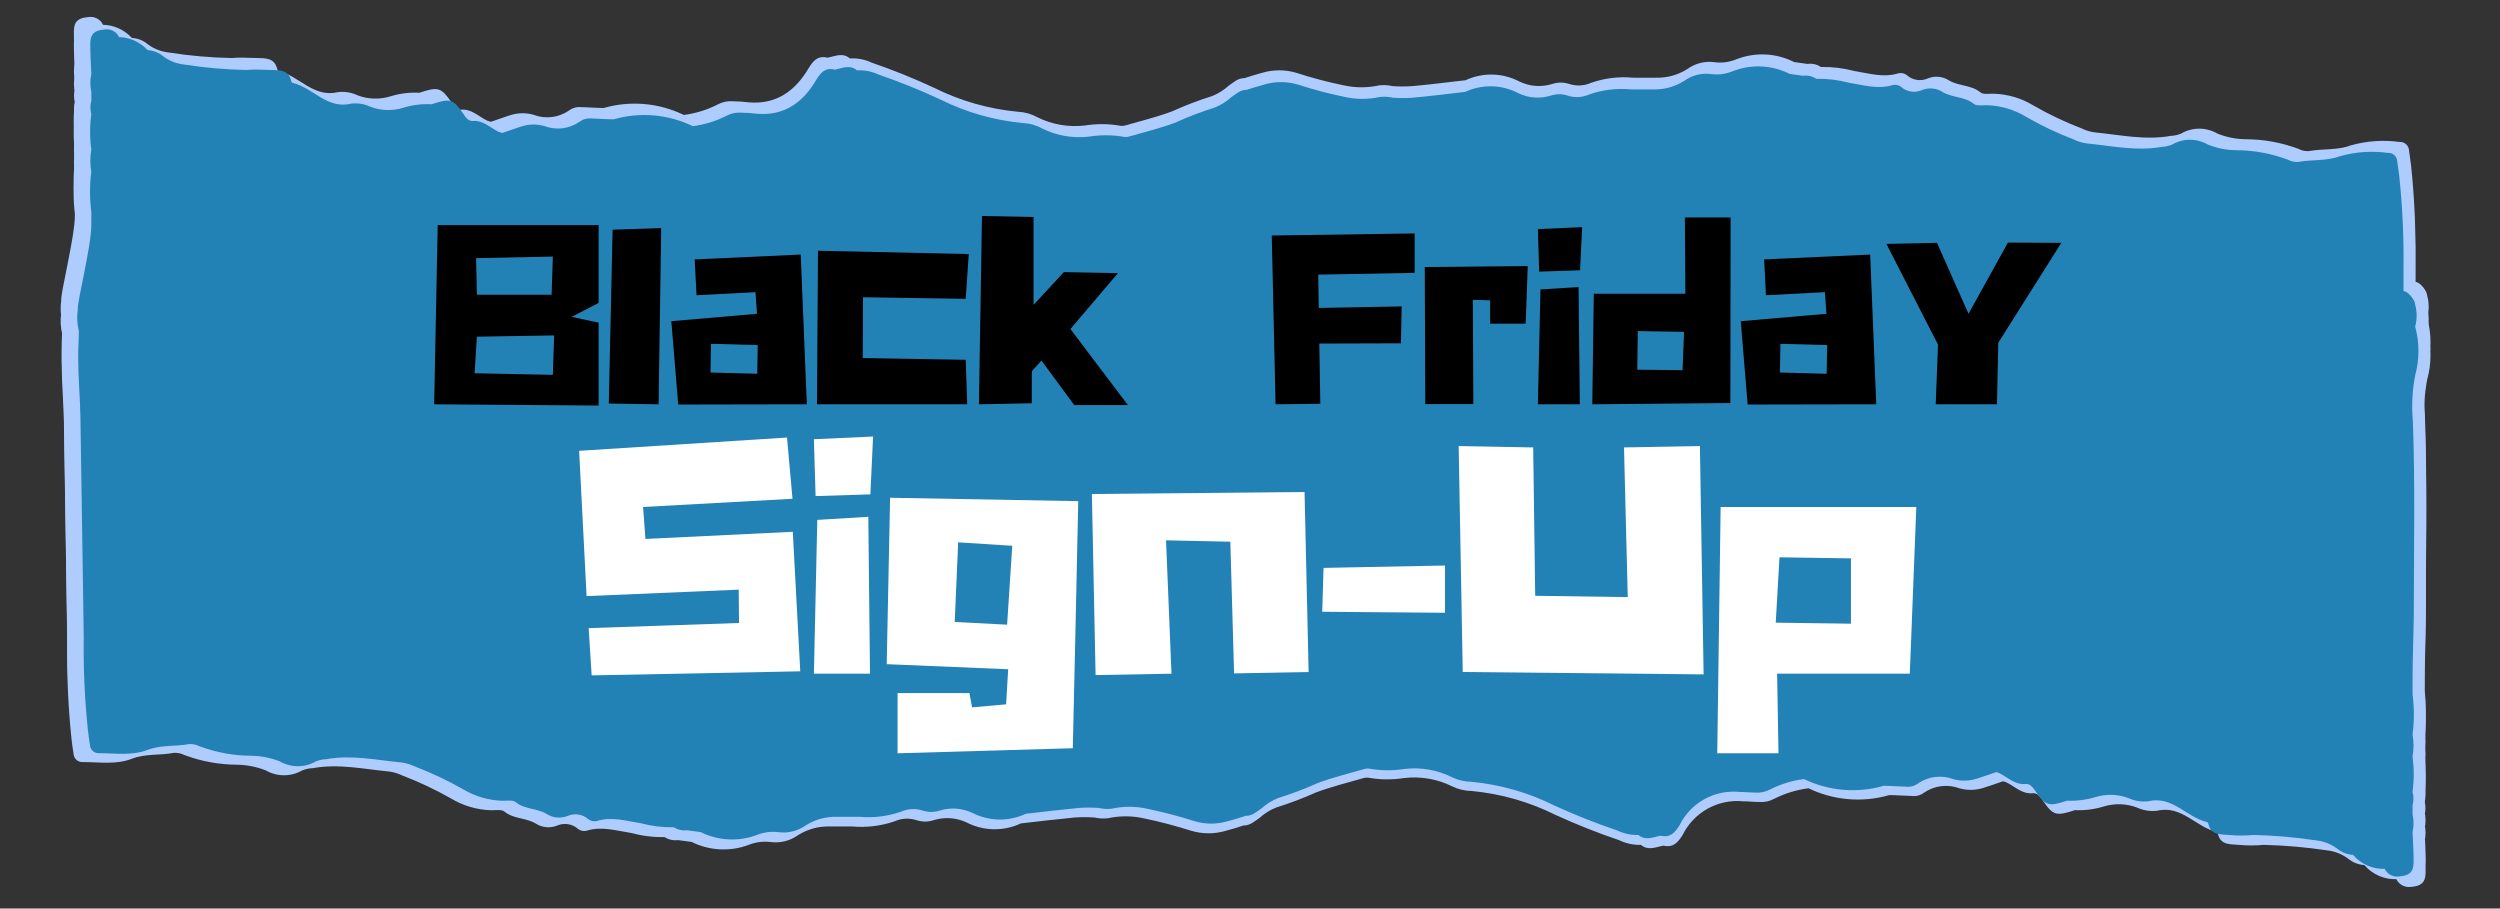 <svg xmlns="http://www.w3.org/2000/svg" xmlns:xlink="http://www.w3.org/1999/xlink" width="831" zoomAndPan="magnify" viewBox="0 0 623.25 226.5" height="302" preserveAspectRatio="xMidYMid meet" version="1.0"><rect x="0" y="0" width="623.25" height="226.5" fill="#333333" stroke="none"/><defs><g/><clipPath id="e81e2e4d64"><path d="M 7.062 6 L 590.82 6 L 590.82 218 L 7.062 218 Z M 7.062 6 " clip-rule="nonzero"/></clipPath><clipPath id="f7ddad260d"><rect x="0" width="410" y="0" height="77"/></clipPath><clipPath id="b2b26e3c89"><rect x="0" width="339" y="0" height="107"/></clipPath><clipPath id="ce46738d64"><rect x="0" width="597" y="0" height="222"/></clipPath></defs><g transform="matrix(1, 0, 0, 1, 12, 1)"><g clip-path="url(#ce46738d64)"><path fill="#aecdfe" d="M 593.09 81.328 C 593.598 79.484 593.598 77.637 593.09 75.793 C 593.09 74.668 591.281 72.383 590.152 72.383 C 590.152 70.469 590.152 68.555 590.152 66.641 C 590.254 58.848 589.895 51.078 589.078 43.328 C 588.895 42.043 588.738 40.703 588.555 39.473 C 588.523 39.191 588.445 38.926 588.312 38.676 C 588.18 38.426 588.008 38.211 587.793 38.027 C 587.578 37.844 587.336 37.707 587.07 37.617 C 586.801 37.527 586.527 37.488 586.246 37.504 C 582.133 36.949 578.078 37.227 574.078 38.344 C 570.695 39.629 567.051 39.129 563.586 39.785 C 562.66 39.836 561.785 39.641 560.965 39.207 C 556.734 37.633 552.363 36.836 547.852 36.824 C 545.41 36.797 543.059 36.328 540.797 35.406 C 540.109 35.008 539.383 34.703 538.617 34.496 C 537.848 34.289 537.066 34.188 536.273 34.188 C 535.48 34.188 534.699 34.289 533.93 34.496 C 533.164 34.703 532.438 35.008 531.75 35.406 C 530.91 35.758 530.035 35.949 529.125 35.984 C 522.781 37.137 516.512 35.723 510.246 35.117 C 509.113 34.977 508.039 34.652 507.02 34.148 C 502.836 32.551 498.809 30.637 494.93 28.402 C 491.863 26.555 488.539 25.578 484.961 25.465 C 483.859 25.465 482.34 25.703 481.711 25.125 C 479.402 23.238 476.336 23.629 473.844 22.137 C 473.059 21.637 472.203 21.344 471.277 21.262 C 470.352 21.176 469.457 21.312 468.598 21.664 C 468.168 21.855 467.719 21.98 467.25 22.043 C 466.781 22.102 466.316 22.094 465.852 22.02 C 465.387 21.945 464.941 21.809 464.516 21.605 C 464.09 21.398 463.703 21.141 463.352 20.824 C 462.727 20.371 462.035 20.223 461.281 20.379 C 457.504 21.559 453.887 20.379 450.238 19.801 C 447.523 19.086 444.762 18.754 441.953 18.805 C 440.918 18.129 439.793 17.879 438.57 18.043 L 435.266 17.574 C 434.164 17.016 433.016 16.578 431.82 16.262 C 430.629 15.945 429.414 15.754 428.18 15.695 C 426.945 15.633 425.719 15.703 424.5 15.898 C 423.281 16.098 422.098 16.418 420.945 16.863 C 419.195 17.598 417.375 17.852 415.492 17.625 C 414.281 17.449 413.086 17.512 411.902 17.805 C 410.715 18.102 409.633 18.609 408.645 19.328 C 406.238 20.84 403.617 21.559 400.777 21.48 C 398.891 21.48 397.027 21.48 395.191 21.48 C 391.605 21.148 388.109 21.57 384.703 22.738 C 383.844 23.129 382.945 23.352 382.004 23.406 C 381.062 23.461 380.145 23.344 379.246 23.055 C 377.812 22.582 376.379 22.582 374.945 23.055 C 373.602 23.469 372.227 23.625 370.824 23.52 C 369.422 23.418 368.082 23.059 366.816 22.449 C 365.785 21.902 364.703 21.484 363.574 21.188 C 362.445 20.891 361.297 20.73 360.129 20.699 C 358.961 20.668 357.805 20.773 356.664 21.012 C 355.52 21.25 354.418 21.617 353.363 22.109 C 348.957 22.609 344.551 23.184 340.117 23.578 C 338.449 23.695 336.777 23.695 335.109 23.578 C 334.02 23.324 332.918 23.262 331.805 23.395 C 328.883 24.031 325.965 24.031 323.043 23.395 C 319.07 22.586 315.152 21.555 311.297 20.301 C 309.863 19.859 308.398 19.641 306.902 19.641 C 305.406 19.641 303.941 19.859 302.512 20.301 C 301.094 20.668 299.676 21.141 298.262 21.586 C 296.582 21.586 295.637 22.582 294.355 23.445 C 293.109 24.57 291.711 25.445 290.156 26.07 C 286.785 27.125 283.488 28.387 280.27 29.848 C 276.469 31.289 272.402 32.258 268.52 33.387 C 267.969 33.531 267.418 33.531 266.867 33.387 C 264.09 32.953 261.309 32.953 258.527 33.387 C 256.488 33.637 254.453 33.586 252.426 33.238 C 250.398 32.891 248.465 32.258 246.621 31.34 C 245.137 30.523 243.543 30.066 241.848 29.977 C 234.484 29.289 227.492 27.293 220.867 23.996 C 215.797 21.637 210.609 19.547 205.316 17.73 C 203.598 16.922 201.785 16.574 199.887 16.68 C 198.078 15.133 196.191 16.129 194.328 16.496 C 191.891 15.895 190.762 17.207 189.582 19.121 C 186.305 24.73 181.531 28.246 174.605 27.617 C 173.316 27.465 172.023 27.375 170.727 27.355 C 169.391 27.254 168.133 27.516 166.949 28.141 C 164.277 29.508 161.453 30.379 158.477 30.766 C 156.938 30.016 155.34 29.414 153.688 28.957 C 152.035 28.5 150.355 28.199 148.645 28.051 C 146.938 27.902 145.23 27.91 143.523 28.078 C 141.82 28.242 140.141 28.559 138.492 29.035 C 136.684 29.035 134.848 28.852 133.012 28.824 C 131.871 28.699 130.828 28.969 129.891 29.637 C 129.25 30.086 128.562 30.449 127.832 30.727 C 127.102 31.008 126.344 31.195 125.566 31.289 C 124.789 31.383 124.012 31.379 123.234 31.281 C 122.457 31.184 121.707 30.996 120.977 30.711 C 118.992 30.172 117.023 30.227 115.074 30.867 C 113.5 31.367 111.953 31.945 110.406 32.469 C 110.039 32.383 109.68 32.27 109.332 32.129 C 107.258 31.078 105.477 29.191 102.852 29.453 C 101.727 29.453 101.043 28.402 100.414 27.434 C 97.949 23.867 97.16 23.711 92.547 25.23 C 90.098 25.102 87.703 25.402 85.359 26.121 C 84.02 26.535 82.652 26.723 81.25 26.684 C 79.848 26.645 78.492 26.379 77.18 25.887 C 75.621 25.148 73.984 24.879 72.273 25.074 C 66.109 26.566 62.57 20.98 57.457 19.828 C 57.324 19.828 57.195 19.566 57.141 19.41 C 56.461 16.418 54.074 16.629 51.895 16.574 C 49.719 16.523 47.777 16.391 45.758 16.574 C 40.535 16.477 35.344 16.023 30.18 15.211 C 28.258 15.012 26.508 14.348 24.938 13.219 C 23.766 12.215 22.41 11.664 20.871 11.566 C 19.945 10.555 18.859 9.762 17.613 9.195 C 16.367 8.625 15.055 8.324 13.684 8.289 C 13.523 7.945 13.312 7.641 13.047 7.367 C 12.785 7.094 12.484 6.871 12.148 6.699 C 11.812 6.527 11.457 6.41 11.082 6.355 C 10.707 6.301 10.332 6.305 9.961 6.375 C 7.547 6.559 6.445 7.449 6.422 9.785 C 6.395 12.117 6.578 15.027 6.684 17.652 C 6.348 19.137 6.348 20.625 6.684 22.109 L 6.684 24.34 C 6.375 25.465 6.375 26.594 6.684 27.723 C 6.273 30.711 6.273 33.703 6.684 36.691 C 6.352 38.543 6.352 40.398 6.684 42.25 C 6.246 45.617 6.246 48.98 6.684 52.348 C 6.684 53.477 6.684 54.578 6.684 55.703 C 6.684 61.082 3.062 75.191 3.273 76.973 C 3 78.809 3.086 80.629 3.535 82.43 C 3.535 84.84 3.324 87.254 3.379 89.668 C 3.379 94.465 3.852 99.293 3.93 104.117 C 4.242 122.711 4.48 141.281 4.77 159.82 C 4.66 167.613 5.008 175.387 5.816 183.137 C 5.977 184.422 6.133 185.758 6.344 186.992 C 6.367 187.273 6.441 187.543 6.57 187.797 C 6.699 188.055 6.871 188.273 7.09 188.461 C 7.305 188.645 7.547 188.785 7.816 188.875 C 8.09 188.965 8.367 189.004 8.648 188.984 C 12.766 188.984 16.91 189.691 20.922 188.145 C 24.309 186.832 27.977 187.359 31.414 186.676 C 32.336 186.645 33.211 186.84 34.035 187.254 C 38.266 188.828 42.637 189.625 47.148 189.641 C 49.602 189.691 51.973 190.164 54.258 191.055 C 54.949 191.457 55.68 191.758 56.453 191.965 C 57.223 192.172 58.008 192.273 58.809 192.273 C 59.605 192.273 60.391 192.172 61.16 191.965 C 61.934 191.758 62.664 191.457 63.355 191.055 C 64.199 190.715 65.07 190.531 65.98 190.504 C 72.406 189.324 78.699 190.742 85.047 191.344 C 86.172 191.504 87.246 191.828 88.27 192.316 C 92.473 193.922 96.527 195.836 100.441 198.059 C 103.535 199.906 106.883 200.887 110.484 200.996 C 111.586 200.996 113.105 200.758 113.762 201.336 C 116.07 203.227 119.191 202.832 121.629 204.352 C 122.418 204.844 123.273 205.129 124.195 205.211 C 125.121 205.297 126.012 205.168 126.875 204.824 C 127.309 204.637 127.758 204.512 128.223 204.449 C 128.691 204.391 129.156 204.398 129.621 204.473 C 130.086 204.547 130.531 204.688 130.957 204.887 C 131.383 205.09 131.77 205.348 132.121 205.664 C 132.754 206.125 133.453 206.273 134.219 206.109 C 138.023 204.902 141.668 206.109 145.34 206.66 C 148.07 207.395 150.852 207.738 153.68 207.684 C 154.727 208.34 155.863 208.59 157.086 208.445 L 160.418 208.891 C 161.512 209.434 162.645 209.859 163.824 210.172 C 165.004 210.48 166.203 210.672 167.422 210.734 C 168.637 210.801 169.852 210.742 171.055 210.559 C 172.262 210.375 173.438 210.074 174.582 209.648 C 176.344 208.938 178.172 208.695 180.062 208.914 C 181.285 209.082 182.492 209.012 183.688 208.715 C 184.887 208.414 185.984 207.906 186.984 207.184 C 189.395 205.695 192.02 204.977 194.852 205.035 C 196.742 205.035 198.602 205.035 200.465 205.035 C 204.051 205.355 207.547 204.934 210.957 203.777 C 211.824 203.383 212.73 203.16 213.68 203.105 C 214.629 203.055 215.559 203.172 216.465 203.461 C 217.906 203.93 219.348 203.93 220.789 203.461 C 222.141 203.043 223.523 202.883 224.938 202.98 C 226.348 203.082 227.691 203.434 228.973 204.039 C 230.016 204.574 231.105 204.984 232.246 205.27 C 233.383 205.555 234.539 205.707 235.711 205.73 C 236.883 205.75 238.043 205.637 239.191 205.391 C 240.34 205.145 241.445 204.773 242.504 204.273 C 246.965 203.777 251.395 203.227 255.828 202.805 C 257.516 202.688 259.203 202.688 260.891 202.805 C 261.988 203.059 263.098 203.121 264.219 202.988 C 267.156 202.352 270.094 202.352 273.031 202.988 C 277.039 203.812 280.988 204.848 284.887 206.082 C 286.328 206.523 287.801 206.742 289.305 206.742 C 290.812 206.742 292.285 206.523 293.723 206.082 C 295.168 205.715 296.582 205.246 298 204.797 C 299.676 204.797 300.621 203.828 301.961 202.938 C 303.199 201.812 304.598 200.938 306.156 200.312 C 309.551 199.25 312.875 197.992 316.121 196.539 C 319.977 195.094 323.988 194.125 327.949 192.969 C 328.508 192.824 329.066 192.824 329.629 192.969 C 332.426 193.406 335.223 193.406 338.02 192.969 C 340.078 192.723 342.133 192.773 344.176 193.129 C 346.223 193.48 348.172 194.117 350.031 195.043 C 351.57 195.785 353.199 196.172 354.91 196.195 C 362.273 196.902 369.266 198.902 375.891 202.203 C 381.027 204.551 386.273 206.633 391.625 208.445 C 393.348 209.277 395.168 209.672 397.078 209.625 C 398.891 211.145 400.777 210.176 402.668 209.809 C 405.133 210.383 406.258 209.074 407.465 207.184 C 407.805 206.492 408.191 205.832 408.633 205.199 C 409.07 204.57 409.555 203.973 410.086 203.414 C 410.613 202.855 411.184 202.344 411.789 201.871 C 412.398 201.398 413.039 200.977 413.711 200.602 C 414.383 200.227 415.082 199.906 415.801 199.641 C 416.523 199.371 417.262 199.16 418.016 199.004 C 418.766 198.848 419.527 198.75 420.297 198.711 C 421.066 198.672 421.832 198.691 422.598 198.766 C 423.91 198.766 425.219 198.926 426.531 198.926 C 427.867 199.039 429.129 198.773 430.309 198.137 C 433.008 196.773 435.859 195.902 438.859 195.516 C 440.414 196.266 442.023 196.867 443.691 197.324 C 445.355 197.777 447.051 198.078 448.77 198.227 C 450.492 198.371 452.211 198.359 453.93 198.191 C 455.648 198.02 457.34 197.695 459 197.219 C 460.836 197.219 462.672 197.402 464.531 197.43 C 465.684 197.582 466.723 197.312 467.652 196.617 C 468.301 196.172 468.996 195.812 469.73 195.535 C 470.469 195.258 471.227 195.074 472.008 194.984 C 472.789 194.895 473.57 194.898 474.352 194.996 C 475.133 195.094 475.891 195.285 476.621 195.566 C 478.625 196.082 480.609 196.023 482.574 195.383 C 484.148 194.887 485.723 194.336 487.297 193.785 C 487.664 193.785 488.031 193.969 488.371 194.125 C 490.469 195.199 492.176 197.062 494.93 196.746 C 496.055 196.746 496.738 197.77 497.395 198.742 C 499.859 202.309 500.645 202.492 505.262 200.969 C 507.719 201.074 510.121 200.77 512.473 200.051 C 513.828 199.641 515.211 199.457 516.625 199.504 C 518.039 199.547 519.41 199.82 520.734 200.312 C 522.312 201.039 523.965 201.312 525.691 201.125 C 531.879 199.633 535.445 205.219 540.586 206.371 C 540.77 206.453 540.871 206.594 540.902 206.793 C 541.582 209.781 543.996 209.414 546.148 209.625 C 548.297 209.832 550.289 209.809 552.336 209.625 C 557.609 209.75 562.855 210.203 568.07 210.988 C 570 211.195 571.746 211.871 573.316 213.008 C 574.512 214 575.887 214.551 577.434 214.66 C 578.426 215.82 579.621 216.711 581.02 217.324 C 582.418 217.941 583.879 218.227 585.406 218.172 C 585.57 218.512 585.785 218.816 586.051 219.09 C 586.316 219.359 586.613 219.578 586.949 219.75 C 587.285 219.926 587.641 220.039 588.012 220.098 C 588.387 220.156 588.758 220.152 589.133 220.09 C 591.543 219.906 592.645 219.039 592.699 216.703 C 592.75 214.371 592.539 211.461 592.438 208.836 C 592.77 207.352 592.77 205.863 592.438 204.379 C 592.438 203.645 592.438 202.883 592.438 202.148 C 592.742 201.023 592.742 199.895 592.438 198.766 C 592.832 195.785 592.832 192.805 592.438 189.824 C 592.77 187.969 592.77 186.117 592.438 184.262 C 592.871 180.891 592.871 177.516 592.438 174.141 C 592.438 173.039 592.438 171.91 592.438 170.809 C 592.438 165.066 592.699 159.324 592.75 153.605 C 592.75 137.477 593.117 121.375 592.516 105.246 C 592.168 101.355 592.359 97.492 593.09 93.652 C 593.648 91.637 593.926 89.582 593.926 87.492 C 593.926 85.398 593.648 83.344 593.09 81.328 Z M 593.09 81.328 " fill-opacity="1" fill-rule="nonzero"/><path fill="#aecdfe" d="M 593.09 78.219 C 593.598 76.375 593.598 74.527 593.09 72.684 C 593.09 71.555 591.281 69.273 590.152 69.273 C 590.152 67.359 590.152 65.445 590.152 63.531 C 590.254 55.738 589.895 47.969 589.078 40.215 C 588.895 38.93 588.738 37.594 588.555 36.363 C 588.523 36.082 588.445 35.816 588.312 35.566 C 588.18 35.316 588.008 35.102 587.793 34.918 C 587.578 34.734 587.336 34.598 587.07 34.508 C 586.801 34.418 586.527 34.379 586.246 34.395 C 582.133 33.84 578.078 34.117 574.078 35.234 C 570.695 36.52 567.051 36.02 563.586 36.676 C 562.66 36.723 561.785 36.531 560.965 36.098 C 556.734 34.523 552.363 33.727 547.852 33.711 C 545.41 33.688 543.059 33.215 540.797 32.297 C 540.109 31.898 539.383 31.594 538.617 31.387 C 537.848 31.18 537.066 31.074 536.273 31.074 C 535.48 31.074 534.699 31.18 533.93 31.387 C 533.164 31.594 532.438 31.898 531.75 32.297 C 530.91 32.648 530.035 32.84 529.125 32.875 C 522.781 34.027 516.512 32.609 510.246 32.008 C 509.113 31.863 508.039 31.543 507.02 31.039 C 502.836 29.441 498.809 27.527 494.93 25.293 C 491.863 23.445 488.539 22.469 484.961 22.355 C 483.859 22.355 482.34 22.594 481.711 22.016 C 479.402 20.129 476.336 20.52 473.844 19.027 C 473.059 18.527 472.203 18.234 471.277 18.148 C 470.352 18.066 469.457 18.203 468.598 18.555 C 468.168 18.746 467.719 18.871 467.25 18.934 C 466.781 18.992 466.316 18.984 465.852 18.91 C 465.387 18.836 464.941 18.699 464.516 18.492 C 464.09 18.289 463.703 18.031 463.352 17.715 C 462.727 17.262 462.035 17.113 461.281 17.27 C 457.504 18.449 453.887 17.27 450.238 16.691 C 447.523 15.977 444.762 15.645 441.953 15.695 C 440.918 15.02 439.793 14.766 438.57 14.934 L 435.266 14.465 C 434.164 13.906 433.016 13.469 431.82 13.152 C 430.629 12.836 429.414 12.645 428.18 12.586 C 426.945 12.523 425.719 12.59 424.5 12.789 C 423.281 12.984 422.098 13.309 420.945 13.754 C 419.195 14.488 417.375 14.742 415.492 14.516 C 414.281 14.34 413.086 14.402 411.902 14.695 C 410.715 14.992 409.633 15.5 408.645 16.219 C 406.238 17.73 403.617 18.445 400.777 18.371 C 398.891 18.371 397.027 18.371 395.191 18.371 C 391.605 18.039 388.109 18.461 384.703 19.629 C 383.844 20.02 382.945 20.242 382.004 20.297 C 381.062 20.352 380.145 20.234 379.246 19.945 C 377.812 19.473 376.379 19.473 374.945 19.945 C 373.602 20.359 372.227 20.516 370.824 20.41 C 369.422 20.305 368.082 19.949 366.816 19.34 C 365.785 18.793 364.703 18.375 363.574 18.078 C 362.445 17.781 361.297 17.617 360.129 17.59 C 358.961 17.559 357.805 17.664 356.664 17.902 C 355.52 18.141 354.418 18.508 353.363 19 C 348.957 19.5 344.551 20.074 340.117 20.469 C 338.449 20.586 336.777 20.586 335.109 20.469 C 334.02 20.215 332.918 20.152 331.805 20.285 C 328.883 20.922 325.965 20.922 323.043 20.285 C 319.07 19.477 315.152 18.445 311.297 17.191 C 309.863 16.75 308.398 16.531 306.902 16.531 C 305.406 16.531 303.941 16.75 302.512 17.191 C 301.094 17.559 299.676 18.031 298.262 18.477 C 296.582 18.477 295.637 19.473 294.355 20.336 C 293.109 21.461 291.711 22.336 290.156 22.961 C 286.785 24.016 283.488 25.273 280.27 26.738 C 276.469 28.18 272.402 29.148 268.52 30.277 C 267.969 30.422 267.418 30.422 266.867 30.277 C 264.09 29.844 261.309 29.844 258.527 30.277 C 256.488 30.527 254.453 30.477 252.426 30.129 C 250.398 29.781 248.465 29.148 246.621 28.23 C 245.137 27.414 243.543 26.957 241.848 26.867 C 234.484 26.176 227.492 24.184 220.867 20.887 C 215.797 18.527 210.609 16.438 205.316 14.621 C 203.598 13.812 201.785 13.465 199.887 13.57 C 198.078 12.023 196.191 13.02 194.328 13.387 C 191.891 12.785 190.762 14.098 189.582 16.012 C 186.305 21.621 181.531 25.137 174.605 24.508 C 173.316 24.355 172.023 24.266 170.727 24.246 C 169.391 24.145 168.133 24.406 166.949 25.031 C 164.277 26.398 161.453 27.27 158.477 27.656 C 156.938 26.906 155.34 26.305 153.688 25.848 C 152.035 25.391 150.355 25.09 148.645 24.941 C 146.938 24.793 145.23 24.801 143.523 24.965 C 141.82 25.133 140.141 25.449 138.492 25.922 C 136.684 25.922 134.848 25.738 133.012 25.715 C 131.871 25.59 130.828 25.859 129.891 26.527 C 129.25 26.977 128.562 27.34 127.832 27.617 C 127.102 27.898 126.344 28.086 125.566 28.18 C 124.789 28.273 124.012 28.27 123.234 28.172 C 122.457 28.074 121.707 27.887 120.977 27.602 C 118.992 27.062 117.023 27.117 115.074 27.758 C 113.5 28.258 111.953 28.836 110.406 29.359 C 110.039 29.273 109.68 29.16 109.332 29.02 C 107.258 27.969 105.477 26.082 102.852 26.344 C 101.727 26.344 101.043 25.293 100.414 24.324 C 97.949 20.758 97.16 20.602 92.547 22.121 C 90.098 21.992 87.703 22.289 85.359 23.012 C 84.02 23.426 82.652 23.613 81.25 23.574 C 79.848 23.535 78.492 23.27 77.18 22.777 C 75.621 22.039 73.984 21.766 72.273 21.965 C 66.109 23.457 62.57 17.871 57.457 16.719 C 57.324 16.719 57.195 16.457 57.141 16.297 C 56.461 13.309 54.074 13.52 51.895 13.465 C 49.719 13.414 47.777 13.281 45.758 13.465 C 40.535 13.367 35.344 12.914 30.18 12.102 C 28.258 11.902 26.508 11.238 24.938 10.109 C 23.766 9.105 22.41 8.555 20.871 8.457 C 19.945 7.445 18.859 6.652 17.613 6.086 C 16.367 5.516 15.055 5.215 13.684 5.18 C 13.523 4.836 13.312 4.527 13.047 4.258 C 12.785 3.984 12.484 3.762 12.148 3.59 C 11.812 3.414 11.457 3.301 11.082 3.246 C 10.707 3.191 10.332 3.195 9.961 3.266 C 7.547 3.449 6.445 4.34 6.422 6.676 C 6.395 9.008 6.578 11.918 6.684 14.543 C 6.348 16.027 6.348 17.516 6.684 19 L 6.684 21.23 C 6.375 22.355 6.375 23.484 6.684 24.613 C 6.273 27.602 6.273 30.594 6.684 33.582 C 6.352 35.434 6.352 37.289 6.684 39.141 C 6.246 42.508 6.246 45.871 6.684 49.238 C 6.684 50.367 6.684 51.469 6.684 52.594 C 6.684 57.973 3.062 72.082 3.273 73.863 C 3 75.699 3.086 77.52 3.535 79.32 C 3.535 81.73 3.324 84.145 3.379 86.559 C 3.379 91.355 3.852 96.184 3.93 101.008 C 4.242 119.602 4.48 138.172 4.77 156.711 C 4.66 164.504 5.008 172.277 5.816 180.027 C 5.977 181.312 6.133 182.648 6.344 183.883 C 6.367 184.164 6.441 184.434 6.57 184.688 C 6.699 184.941 6.871 185.164 7.09 185.352 C 7.305 185.535 7.547 185.676 7.816 185.766 C 8.09 185.855 8.367 185.895 8.648 185.875 C 12.766 185.875 16.91 186.582 20.922 185.035 C 24.309 183.723 27.977 184.25 31.414 183.566 C 32.336 183.535 33.211 183.727 34.035 184.145 C 38.266 185.719 42.637 186.516 47.148 186.531 C 49.602 186.582 51.973 187.055 54.258 187.945 C 54.949 188.348 55.68 188.648 56.453 188.855 C 57.223 189.062 58.008 189.164 58.809 189.164 C 59.605 189.164 60.391 189.062 61.16 188.855 C 61.934 188.648 62.664 188.348 63.355 187.945 C 64.199 187.605 65.07 187.422 65.98 187.395 C 72.406 186.215 78.699 187.633 85.047 188.234 C 86.172 188.395 87.246 188.719 88.27 189.207 C 92.473 190.812 96.527 192.727 100.441 194.949 C 103.535 196.797 106.883 197.777 110.484 197.887 C 111.586 197.887 113.105 197.648 113.762 198.227 C 116.07 200.117 119.191 199.723 121.629 201.242 C 122.418 201.734 123.273 202.02 124.195 202.102 C 125.121 202.188 126.012 202.059 126.875 201.715 C 127.309 201.527 127.758 201.402 128.223 201.34 C 128.691 201.281 129.156 201.289 129.621 201.363 C 130.086 201.438 130.531 201.574 130.957 201.777 C 131.383 201.98 131.77 202.238 132.121 202.555 C 132.754 203.016 133.453 203.164 134.219 203 C 138.023 201.793 141.668 203 145.34 203.551 C 148.07 204.285 150.852 204.625 153.68 204.574 C 154.727 205.227 155.863 205.48 157.086 205.336 L 160.418 205.781 C 161.512 206.324 162.645 206.75 163.824 207.062 C 165.004 207.371 166.203 207.562 167.422 207.625 C 168.637 207.691 169.852 207.633 171.055 207.449 C 172.262 207.266 173.438 206.965 174.582 206.539 C 176.344 205.828 178.172 205.586 180.062 205.805 C 181.285 205.973 182.492 205.902 183.688 205.605 C 184.887 205.305 185.984 204.797 186.984 204.074 C 189.395 202.586 192.02 201.867 194.852 201.926 C 196.742 201.926 198.602 201.926 200.465 201.926 C 204.051 202.246 207.547 201.824 210.957 200.668 C 211.824 200.273 212.73 200.051 213.68 199.996 C 214.629 199.941 215.559 200.062 216.465 200.352 C 217.906 200.82 219.348 200.82 220.789 200.352 C 222.141 199.934 223.523 199.773 224.938 199.871 C 226.348 199.973 227.691 200.324 228.973 200.93 C 230.016 201.465 231.105 201.875 232.246 202.16 C 233.383 202.445 234.539 202.598 235.711 202.621 C 236.883 202.641 238.043 202.527 239.191 202.281 C 240.34 202.035 241.445 201.664 242.504 201.164 C 246.965 200.664 251.395 200.117 255.828 199.695 C 257.516 199.578 259.203 199.578 260.891 199.695 C 261.988 199.949 263.098 200.012 264.219 199.879 C 267.156 199.242 270.094 199.242 273.031 199.879 C 277.039 200.703 280.988 201.734 284.887 202.973 C 286.328 203.414 287.801 203.633 289.305 203.633 C 290.812 203.633 292.285 203.414 293.723 202.973 C 295.168 202.605 296.582 202.133 298 201.688 C 299.676 201.688 300.621 200.719 301.961 199.828 C 303.199 198.703 304.598 197.828 306.156 197.203 C 309.551 196.141 312.875 194.883 316.121 193.426 C 319.977 191.984 323.988 191.016 327.949 189.859 C 328.508 189.715 329.066 189.715 329.629 189.859 C 332.426 190.297 335.223 190.297 338.02 189.859 C 340.078 189.613 342.133 189.664 344.176 190.02 C 346.223 190.371 348.172 191.008 350.031 191.934 C 351.57 192.676 353.199 193.062 354.91 193.086 C 362.273 193.793 369.266 195.793 375.891 199.094 C 381.027 201.441 386.273 203.523 391.625 205.336 C 393.348 206.168 395.168 206.562 397.078 206.516 C 398.891 208.035 400.777 207.066 402.668 206.699 C 405.133 207.273 406.258 205.965 407.465 204.074 C 407.805 203.383 408.191 202.723 408.633 202.09 C 409.07 201.457 409.555 200.863 410.086 200.305 C 410.613 199.746 411.184 199.234 411.789 198.762 C 412.398 198.289 413.039 197.867 413.711 197.492 C 414.383 197.117 415.082 196.797 415.801 196.531 C 416.523 196.262 417.262 196.051 418.016 195.895 C 418.766 195.738 419.527 195.641 420.297 195.602 C 421.066 195.562 421.832 195.578 422.598 195.656 C 423.91 195.656 425.219 195.812 426.531 195.812 C 427.867 195.93 429.129 195.664 430.309 195.027 C 433.008 193.664 435.859 192.789 438.859 192.406 C 440.414 193.156 442.023 193.758 443.691 194.215 C 445.355 194.668 447.051 194.969 448.77 195.113 C 450.492 195.262 452.211 195.25 453.93 195.082 C 455.648 194.91 457.34 194.586 459 194.109 C 460.836 194.109 462.672 194.293 464.531 194.32 C 465.684 194.473 466.723 194.199 467.652 193.508 C 468.301 193.062 468.996 192.703 469.73 192.426 C 470.469 192.148 471.227 191.965 472.008 191.875 C 472.789 191.785 473.57 191.789 474.352 191.887 C 475.133 191.984 475.891 192.176 476.621 192.457 C 478.625 192.973 480.609 192.914 482.574 192.273 C 484.148 191.777 485.723 191.227 487.297 190.676 C 487.664 190.676 488.031 190.859 488.371 191.016 C 490.469 192.09 492.176 193.953 494.93 193.637 C 496.055 193.637 496.738 194.66 497.395 195.629 C 499.859 199.199 500.645 199.383 505.262 197.859 C 507.719 197.965 510.121 197.66 512.473 196.941 C 513.828 196.531 515.211 196.348 516.625 196.395 C 518.039 196.438 519.41 196.707 520.734 197.203 C 522.312 197.93 523.965 198.203 525.691 198.016 C 531.879 196.523 535.445 202.109 540.586 203.262 C 540.77 203.344 540.871 203.484 540.902 203.684 C 541.582 206.672 543.996 206.305 546.148 206.516 C 548.297 206.723 550.289 206.699 552.336 206.516 C 557.609 206.641 562.855 207.094 568.07 207.879 C 570 208.086 571.746 208.762 573.316 209.898 C 574.512 210.891 575.887 211.441 577.434 211.551 C 578.426 212.711 579.621 213.602 581.02 214.215 C 582.418 214.832 583.879 215.113 585.406 215.062 C 585.57 215.402 585.785 215.707 586.051 215.977 C 586.316 216.25 586.613 216.469 586.949 216.641 C 587.285 216.816 587.641 216.93 588.012 216.988 C 588.387 217.043 588.758 217.043 589.133 216.977 C 591.543 216.793 592.645 215.93 592.699 213.594 C 592.75 211.262 592.539 208.352 592.438 205.727 C 592.77 204.242 592.77 202.754 592.438 201.27 C 592.438 200.535 592.438 199.773 592.438 199.039 C 592.742 197.914 592.742 196.785 592.438 195.656 C 592.832 192.676 592.832 189.695 592.438 186.715 C 592.77 184.859 592.77 183.008 592.438 181.152 C 592.871 177.781 592.871 174.406 592.438 171.031 C 592.438 169.93 592.438 168.801 592.438 167.699 C 592.438 161.957 592.699 156.215 592.75 150.496 C 592.75 134.367 593.117 118.266 592.516 102.137 C 592.168 98.246 592.359 94.383 593.09 90.543 C 593.648 88.527 593.926 86.473 593.926 84.383 C 593.926 82.289 593.648 80.234 593.09 78.219 Z M 593.09 78.219 " fill-opacity="1" fill-rule="nonzero"/><g clip-path="url(#e81e2e4d64)"><path fill="#2382b5" d="M 590.098 80.41 C 590.594 78.59 590.594 76.766 590.098 74.945 C 590.098 73.828 588.309 71.574 587.195 71.574 C 587.195 69.684 587.195 67.793 587.195 65.902 C 587.293 58.203 586.941 50.523 586.133 42.867 C 585.953 41.598 585.797 40.277 585.613 39.059 C 585.586 38.781 585.504 38.52 585.375 38.273 C 585.246 38.027 585.074 37.812 584.863 37.633 C 584.648 37.453 584.41 37.316 584.148 37.227 C 583.883 37.141 583.613 37.102 583.336 37.117 C 579.27 36.566 575.262 36.844 571.312 37.945 C 567.969 39.215 564.367 38.723 560.949 39.371 C 560.031 39.418 559.168 39.227 558.359 38.801 C 554.18 37.242 549.863 36.457 545.402 36.441 C 542.992 36.418 540.668 35.953 538.434 35.043 C 537.754 34.648 537.035 34.348 536.277 34.145 C 535.52 33.941 534.75 33.84 533.965 33.84 C 533.18 33.84 532.406 33.941 531.648 34.145 C 530.891 34.348 530.172 34.648 529.496 35.043 C 528.664 35.391 527.801 35.578 526.902 35.613 C 520.633 36.754 514.441 35.355 508.25 34.758 C 507.133 34.617 506.07 34.297 505.062 33.801 C 500.934 32.223 496.949 30.332 493.117 28.125 C 490.09 26.301 486.809 25.332 483.273 25.223 C 482.184 25.223 480.684 25.457 480.059 24.887 C 477.781 23.023 474.75 23.41 472.289 21.934 C 471.512 21.438 470.668 21.152 469.754 21.066 C 468.84 20.984 467.957 21.117 467.105 21.469 C 466.68 21.656 466.234 21.781 465.773 21.84 C 465.312 21.898 464.852 21.895 464.391 21.82 C 463.934 21.746 463.492 21.609 463.074 21.406 C 462.652 21.207 462.27 20.949 461.926 20.637 C 461.305 20.191 460.625 20.043 459.879 20.199 C 456.145 21.363 452.57 20.199 448.969 19.629 C 446.285 18.922 443.555 18.594 440.781 18.645 C 439.762 17.977 438.648 17.727 437.441 17.891 L 434.176 17.426 C 433.086 16.875 431.953 16.441 430.773 16.129 C 429.594 15.816 428.395 15.629 427.176 15.57 C 425.957 15.508 424.746 15.578 423.543 15.77 C 422.336 15.965 421.168 16.285 420.027 16.727 C 418.297 17.449 416.504 17.703 414.641 17.477 C 413.445 17.305 412.266 17.363 411.094 17.656 C 409.922 17.949 408.852 18.449 407.879 19.16 C 405.5 20.652 402.91 21.363 400.105 21.285 C 398.238 21.285 396.398 21.285 394.586 21.285 C 391.043 20.957 387.586 21.375 384.223 22.531 C 383.375 22.914 382.488 23.137 381.559 23.188 C 380.629 23.242 379.719 23.125 378.832 22.84 C 377.418 22.375 376 22.375 374.586 22.84 C 373.254 23.25 371.898 23.402 370.512 23.301 C 369.125 23.199 367.805 22.848 366.551 22.246 C 365.531 21.703 364.465 21.289 363.348 20.996 C 362.234 20.703 361.098 20.543 359.945 20.516 C 358.793 20.484 357.652 20.59 356.523 20.824 C 355.395 21.059 354.305 21.422 353.262 21.906 C 348.906 22.398 344.555 22.969 340.176 23.359 C 338.527 23.477 336.879 23.477 335.227 23.359 C 334.148 23.109 333.062 23.047 331.965 23.176 C 329.078 23.805 326.195 23.805 323.309 23.176 C 319.383 22.379 315.516 21.359 311.703 20.121 C 310.289 19.688 308.844 19.469 307.363 19.469 C 305.883 19.469 304.438 19.688 303.023 20.121 C 301.625 20.484 300.227 20.949 298.824 21.391 C 297.168 21.391 296.234 22.375 294.965 23.23 C 293.738 24.34 292.355 25.203 290.82 25.82 C 287.488 26.863 284.23 28.105 281.051 29.551 C 277.297 30.977 273.277 31.934 269.445 33.047 C 268.902 33.191 268.355 33.191 267.812 33.047 C 265.066 32.617 262.32 32.617 259.574 33.047 C 257.555 33.297 255.547 33.246 253.543 32.902 C 251.539 32.559 249.629 31.934 247.809 31.027 C 246.34 30.219 244.77 29.77 243.094 29.68 C 235.82 29 228.91 27.031 222.367 23.773 C 217.355 21.438 212.234 19.375 207.004 17.582 C 205.305 16.785 203.516 16.438 201.641 16.543 C 199.852 15.016 197.988 16 196.148 16.363 C 193.738 15.766 192.625 17.062 191.457 18.953 C 188.219 24.5 183.504 27.969 176.664 27.348 C 175.391 27.195 174.113 27.109 172.828 27.09 C 171.512 26.992 170.266 27.25 169.098 27.867 C 166.457 29.215 163.668 30.078 160.73 30.457 C 159.207 29.719 157.629 29.121 155.996 28.672 C 154.363 28.223 152.703 27.922 151.016 27.777 C 149.328 27.629 147.645 27.641 145.957 27.801 C 144.27 27.965 142.613 28.281 140.988 28.746 C 139.199 28.746 137.387 28.566 135.57 28.539 C 134.441 28.418 133.414 28.684 132.488 29.344 C 131.855 29.785 131.176 30.145 130.453 30.422 C 129.73 30.699 128.984 30.883 128.215 30.977 C 127.449 31.066 126.68 31.066 125.914 30.969 C 125.145 30.875 124.402 30.684 123.68 30.406 C 121.719 29.875 119.777 29.926 117.852 30.562 C 116.297 31.055 114.766 31.625 113.238 32.141 C 112.875 32.059 112.52 31.945 112.176 31.805 C 110.129 30.77 108.367 28.902 105.777 29.164 C 104.66 29.164 103.988 28.125 103.367 27.168 C 100.93 23.645 100.152 23.488 95.594 24.992 C 93.176 24.863 90.809 25.16 88.496 25.871 C 87.172 26.281 85.816 26.465 84.434 26.426 C 83.051 26.387 81.707 26.125 80.41 25.637 C 78.871 24.91 77.258 24.641 75.566 24.836 C 69.477 26.312 65.98 20.793 60.926 19.652 C 60.797 19.652 60.668 19.395 60.617 19.238 C 59.941 16.285 57.586 16.492 55.434 16.441 C 53.285 16.391 51.367 16.258 49.371 16.441 C 44.211 16.344 39.082 15.895 33.98 15.094 C 32.082 14.895 30.352 14.238 28.801 13.125 C 27.645 12.133 26.305 11.586 24.785 11.492 C 23.871 10.492 22.797 9.711 21.566 9.148 C 20.332 8.586 19.039 8.289 17.684 8.254 C 17.527 7.914 17.316 7.613 17.055 7.344 C 16.797 7.074 16.5 6.852 16.168 6.684 C 15.836 6.512 15.484 6.398 15.113 6.344 C 14.742 6.289 14.375 6.297 14.004 6.363 C 11.621 6.543 10.535 7.426 10.508 9.73 C 10.48 12.035 10.664 14.914 10.766 17.504 C 10.438 18.973 10.438 20.438 10.766 21.906 L 10.766 24.109 C 10.465 25.223 10.465 26.34 10.766 27.453 C 10.363 30.406 10.363 33.359 10.766 36.312 C 10.438 38.145 10.438 39.977 10.766 41.805 C 10.336 45.133 10.336 48.457 10.766 51.781 C 10.766 52.895 10.766 53.984 10.766 55.098 C 10.766 60.41 7.191 74.348 7.398 76.109 C 7.125 77.922 7.215 79.719 7.656 81.5 C 7.656 83.883 7.449 86.266 7.504 88.648 C 7.504 93.391 7.969 98.16 8.047 102.926 C 8.359 121.297 8.59 139.641 8.875 157.957 C 8.766 165.656 9.113 173.332 9.914 180.988 C 10.066 182.258 10.223 183.582 10.43 184.797 C 10.453 185.078 10.527 185.344 10.656 185.598 C 10.785 185.848 10.953 186.066 11.168 186.25 C 11.383 186.434 11.621 186.57 11.887 186.66 C 12.156 186.75 12.43 186.785 12.711 186.77 C 16.777 186.77 20.871 187.469 24.836 185.938 C 28.18 184.645 31.805 185.16 35.199 184.488 C 36.113 184.457 36.977 184.648 37.789 185.059 C 41.969 186.613 46.285 187.402 50.746 187.414 C 53.168 187.469 55.508 187.934 57.766 188.816 C 58.449 189.211 59.172 189.508 59.934 189.711 C 60.695 189.918 61.473 190.02 62.262 190.02 C 63.051 190.02 63.828 189.918 64.59 189.711 C 65.352 189.508 66.074 189.211 66.758 188.816 C 67.59 188.477 68.453 188.297 69.348 188.27 C 75.695 187.105 81.914 188.504 88.184 189.102 C 89.297 189.258 90.355 189.578 91.371 190.059 C 95.52 191.645 99.527 193.539 103.391 195.73 C 106.449 197.559 109.758 198.527 113.316 198.633 C 114.402 198.633 115.906 198.402 116.555 198.973 C 118.836 200.836 121.918 200.449 124.328 201.949 C 125.105 202.434 125.949 202.719 126.863 202.801 C 127.773 202.883 128.656 202.754 129.508 202.418 C 129.934 202.23 130.379 202.105 130.84 202.047 C 131.301 201.988 131.762 201.996 132.223 202.07 C 132.68 202.145 133.121 202.281 133.543 202.48 C 133.961 202.68 134.344 202.934 134.691 203.246 C 135.316 203.703 136.008 203.848 136.762 203.688 C 140.52 202.496 144.121 203.688 147.75 204.23 C 150.449 204.957 153.195 205.293 155.988 205.242 C 157.023 205.887 158.145 206.137 159.355 205.992 L 162.648 206.434 C 163.727 206.969 164.848 207.391 166.012 207.699 C 167.176 208.008 168.363 208.191 169.566 208.258 C 170.77 208.32 171.965 208.262 173.156 208.082 C 174.348 207.902 175.508 207.602 176.637 207.184 C 178.383 206.48 180.188 206.238 182.055 206.457 C 183.262 206.621 184.453 206.555 185.637 206.258 C 186.82 205.965 187.902 205.461 188.895 204.75 C 191.273 203.277 193.867 202.566 196.664 202.625 C 198.531 202.625 200.371 202.625 202.211 202.625 C 205.754 202.941 209.207 202.523 212.574 201.379 C 213.43 200.992 214.328 200.773 215.266 200.719 C 216.203 200.668 217.121 200.781 218.016 201.07 C 219.441 201.535 220.863 201.535 222.289 201.07 C 223.625 200.656 224.992 200.496 226.387 200.594 C 227.781 200.695 229.109 201.043 230.375 201.641 C 231.406 202.168 232.48 202.574 233.605 202.855 C 234.73 203.141 235.871 203.289 237.031 203.309 C 238.191 203.332 239.336 203.219 240.469 202.977 C 241.602 202.734 242.695 202.367 243.742 201.871 C 248.148 201.379 252.527 200.836 256.906 200.422 C 258.57 200.305 260.238 200.305 261.906 200.422 C 262.992 200.672 264.09 200.734 265.195 200.602 C 268.098 199.973 271 199.973 273.902 200.602 C 277.859 201.418 281.762 202.438 285.613 203.66 C 288.523 204.551 291.434 204.551 294.344 203.66 C 295.77 203.297 297.168 202.832 298.566 202.391 C 300.227 202.391 301.156 201.434 302.48 200.551 C 303.707 199.441 305.086 198.578 306.625 197.961 C 309.98 196.91 313.262 195.668 316.469 194.23 C 320.277 192.805 324.242 191.848 328.156 190.707 C 328.707 190.562 329.262 190.562 329.812 190.707 C 332.578 191.137 335.34 191.137 338.105 190.707 C 340.141 190.461 342.168 190.512 344.188 190.859 C 346.207 191.211 348.137 191.84 349.969 192.754 C 351.492 193.488 353.098 193.867 354.789 193.895 C 362.066 194.59 368.973 196.566 375.516 199.824 C 380.594 202.148 385.773 204.203 391.062 205.992 C 392.766 206.816 394.562 207.207 396.453 207.16 C 398.238 208.66 400.105 207.703 401.969 207.34 C 404.406 207.91 405.52 206.613 406.711 204.75 C 407.047 204.066 407.43 203.414 407.863 202.789 C 408.297 202.164 408.777 201.574 409.297 201.023 C 409.82 200.473 410.383 199.965 410.984 199.5 C 411.586 199.031 412.219 198.613 412.883 198.246 C 413.547 197.875 414.234 197.559 414.945 197.293 C 415.66 197.031 416.387 196.82 417.133 196.668 C 417.875 196.512 418.629 196.418 419.387 196.375 C 420.148 196.336 420.906 196.355 421.66 196.434 C 422.957 196.434 424.254 196.586 425.547 196.586 C 426.867 196.699 428.113 196.441 429.277 195.809 C 431.945 194.465 434.762 193.602 437.727 193.219 C 439.262 193.961 440.852 194.555 442.5 195.004 C 444.145 195.457 445.816 195.754 447.52 195.898 C 449.219 196.039 450.918 196.027 452.617 195.863 C 454.312 195.695 455.984 195.375 457.621 194.902 C 459.438 194.902 461.25 195.086 463.09 195.109 C 464.227 195.262 465.254 194.992 466.172 194.309 C 466.812 193.867 467.5 193.512 468.227 193.238 C 468.953 192.969 469.703 192.785 470.477 192.695 C 471.246 192.605 472.02 192.609 472.789 192.707 C 473.562 192.805 474.309 192.992 475.035 193.27 C 477.012 193.781 478.973 193.723 480.914 193.09 C 482.469 192.598 484.023 192.055 485.578 191.508 C 485.941 191.508 486.305 191.691 486.641 191.848 C 488.715 192.91 490.398 194.746 493.117 194.438 C 494.234 194.438 494.906 195.449 495.555 196.406 C 497.988 199.93 498.766 200.109 503.328 198.609 C 505.754 198.711 508.129 198.41 510.453 197.703 C 511.789 197.297 513.156 197.117 514.555 197.16 C 515.949 197.203 517.305 197.473 518.613 197.961 C 520.172 198.68 521.805 198.945 523.512 198.766 C 529.625 197.285 533.148 202.805 538.227 203.945 C 538.406 204.027 538.508 204.164 538.539 204.359 C 539.211 207.312 541.594 206.949 543.719 207.16 C 545.844 207.367 547.812 207.34 549.832 207.16 C 555.043 207.281 560.227 207.73 565.379 208.504 C 567.281 208.711 569.012 209.379 570.562 210.5 C 571.742 211.48 573.098 212.023 574.629 212.133 C 575.609 213.281 576.789 214.16 578.172 214.766 C 579.551 215.375 580.996 215.656 582.504 215.605 C 582.668 215.941 582.879 216.242 583.141 216.508 C 583.402 216.773 583.699 216.992 584.031 217.164 C 584.359 217.336 584.711 217.449 585.078 217.504 C 585.449 217.562 585.816 217.559 586.184 217.496 C 588.566 217.316 589.656 216.461 589.707 214.152 C 589.762 211.848 589.551 208.973 589.449 206.383 C 589.777 204.914 589.777 203.445 589.449 201.977 C 589.449 201.25 589.449 200.5 589.449 199.773 C 589.75 198.66 589.75 197.547 589.449 196.434 C 589.84 193.488 589.84 190.543 589.449 187.598 C 589.777 185.766 589.777 183.934 589.449 182.105 C 589.879 178.77 589.879 175.438 589.449 172.102 C 589.449 171.016 589.449 169.902 589.449 168.812 C 589.449 163.137 589.707 157.465 589.762 151.816 C 589.762 135.883 590.121 119.973 589.527 104.039 C 589.184 100.195 589.375 96.379 590.098 92.586 C 590.648 90.594 590.922 88.566 590.922 86.5 C 590.922 84.434 590.648 82.402 590.098 80.41 Z M 590.098 80.41 " fill-opacity="1" fill-rule="nonzero"/></g><g transform="matrix(1, 0, 0, 1, 94, 35)"><g clip-path="url(#f7ddad260d)"><g fill="#000000" fill-opacity="1"><g transform="translate(0.967, 64.79)"><g><path d="M 2.156 -44.672 L 1.266 0 L 42.266 0.312 L 42.266 -20.344 L 35.547 -21.797 L 42.266 -25.281 L 42.266 -44.672 Z M 11.719 -36.438 L 30.859 -36.828 L 30.547 -27.312 L 11.922 -27.312 Z M 30.859 -7.344 L 11.344 -7.734 L 11.922 -16.859 L 31.188 -17.172 Z M 30.859 -7.344 "/></g></g></g><g fill="#000000" fill-opacity="1"><g transform="translate(44.504, 64.79)"><g><path d="M 2.219 -43.531 L 1.266 -0.188 L 13.688 0 L 14.328 -43.922 Z M 2.219 -43.531 "/></g></g></g><g fill="#000000" fill-opacity="1"><g transform="translate(60.094, 64.79)"><g><path d="M 33.531 -37.328 L 35.047 0 L 2.984 0.062 L 1.266 -20.719 L 22.625 -22.562 L 22.25 -27.953 L 7.547 -27.188 L 7.094 -36.125 Z M 11.156 -15.078 L 11.031 -7.922 L 22.688 -7.609 L 22.812 -14.766 Z M 11.156 -15.078 "/></g></g></g><g fill="#000000" fill-opacity="1"><g transform="translate(96.407, 64.79)"><g><path d="M 38.344 -11.094 L 12.672 -11.531 L 12.734 -26.688 L 38.344 -26.297 L 39.109 -37.453 L 1.516 -38.281 L 1.266 0 L 38.719 0 Z M 38.344 -11.094 "/></g></g></g><g fill="#000000" fill-opacity="1"><g transform="translate(136.775, 64.79)"><g><path d="M 14.891 -46.703 L 2.031 -46.953 L 1.266 0 L 14.453 -0.25 L 14.453 -8.234 L 16.859 -10.906 L 25.031 0.188 L 38.406 0.188 L 24.078 -18.766 L 35.938 -32.703 L 22.438 -32.953 L 14.891 -24.781 Z M 14.891 -46.703 "/></g></g></g><g fill="#000000" fill-opacity="1"><g transform="translate(176.446, 64.79)"><g/></g></g><g fill="#000000" fill-opacity="1"><g transform="translate(209.78, 64.79)"><g><path d="M 1.266 -42.078 L 2.219 0 L 13.375 -0.125 L 13.125 -15.141 L 33.469 -15.203 L 33.656 -24.406 L 12.984 -24.016 L 12.859 -32.328 L 36.891 -32.766 L 36.891 -42.594 Z M 1.266 -42.078 "/></g></g></g><g fill="#000000" fill-opacity="1"><g transform="translate(247.93, 64.79)"><g><path d="M 17.562 -20.094 L 26.422 -20.094 L 26.938 -34.469 L 1.266 -34.219 L 1.391 -0.062 L 13.375 -0.062 L 13.25 -26.047 L 17.562 -25.922 Z M 17.562 -20.094 "/></g></g></g><g fill="#000000" fill-opacity="1"><g transform="translate(276.131, 64.79)"><g><path d="M 1.266 -43.672 L 1.578 -33.078 L 11.781 -33.406 L 12.297 -44.172 Z M 1.266 0 L 11.719 0 L 11.406 -29.219 L 1.906 -28.641 Z M 1.266 0 "/></g></g></g><g fill="#000000" fill-opacity="1"><g transform="translate(289.693, 64.79)"><g><path d="M 24.469 -27.562 L 1.641 -27.562 L 1.266 0 L 35.688 -0.312 L 35.75 -46.578 L 24.344 -46.578 Z M 12.609 -18.25 L 24.141 -18.062 L 23.766 -8.5 L 12.484 -8.625 Z M 12.609 -18.25 "/></g></g></g><g fill="#000000" fill-opacity="1"><g transform="translate(326.703, 64.79)"><g><path d="M 33.531 -37.328 L 35.047 0 L 2.984 0.062 L 1.266 -20.719 L 22.625 -22.562 L 22.25 -27.953 L 7.547 -27.188 L 7.094 -36.125 Z M 11.156 -15.078 L 11.031 -7.922 L 22.688 -7.609 L 22.812 -14.766 Z M 11.156 -15.078 "/></g></g></g><g fill="#000000" fill-opacity="1"><g transform="translate(363.015, 64.79)"><g><path d="M 13.875 -40.25 L 1.266 -39.984 L 14.125 -14.891 L 13.562 0 L 28.828 0 L 29.156 -15.344 L 44.875 -40.25 L 31.562 -40.312 L 21.734 -22.562 Z M 13.875 -40.25 "/></g></g></g></g></g><g transform="matrix(1, 0, 0, 1, 129, 81)"><g clip-path="url(#b2b26e3c89)"><g fill="#ffffff" fill-opacity="1"><g transform="translate(1.675, 85.952)"><g><path d="M 1.703 -55.562 L 3.562 -19.344 L 41.484 -20.953 L 41.562 -12.641 L 4.078 -11.359 L 4.828 0.422 L 56.828 -0.594 L 54.969 -35.375 L 18.234 -33.594 L 17.641 -41.562 L 54.891 -43.609 L 53.531 -58.875 Z M 1.703 -55.562 "/></g></g></g><g fill="#ffffff" fill-opacity="1"><g transform="translate(60.203, 85.952)"><g><path d="M 1.703 -58.453 L 2.125 -44.281 L 15.781 -44.703 L 16.453 -59.125 Z M 1.703 0 L 15.688 0 L 15.266 -39.109 L 2.547 -38.344 Z M 1.703 0 "/></g></g></g><g fill="#ffffff" fill-opacity="1"><g transform="translate(78.355, 85.952)"><g><path d="M 48.094 18.578 L 4.406 19.844 L 4.406 4.828 L 22.312 4.828 L 22.984 8.391 L 31.469 7.641 L 31.984 -1.109 L 1.703 -2.375 L 2.547 -43.859 L 49.453 -43.016 L 48.688 -7.719 Z M 19.516 -32.75 L 18.656 -12.891 L 31.719 -12.219 L 33 -31.891 Z M 19.516 -32.75 "/></g></g></g><g fill="#ffffff" fill-opacity="1"><g transform="translate(129.504, 85.952)"><g><path d="M 37.156 -0.078 L 36.219 -32.906 L 20.188 -33.25 L 21.547 0 L 2.625 0.344 L 1.703 -44.797 L 54.719 -45.297 L 55.734 -0.422 Z M 37.156 -0.078 "/></g></g></g><g fill="#ffffff" fill-opacity="1"><g transform="translate(186.929, 85.952)"><g><path d="M 32.312 -26.969 L 2.031 -26.375 L 1.703 -15.438 L 32.312 -15.188 Z M 32.312 -26.969 "/></g></g></g><g fill="#ffffff" fill-opacity="1"><g transform="translate(220.943, 85.952)"><g><path d="M 20.781 -19.422 L 20.281 -56.406 L 1.703 -56.75 L 2.719 -0.422 L 62.766 0.172 L 61.844 -56.75 L 42.922 -56.406 L 43.859 -19.094 Z M 20.781 -19.422 "/></g></g></g><g fill="#ffffff" fill-opacity="1"><g transform="translate(285.409, 85.952)"><g><path d="M 16.625 0 L 49.703 0 L 51.328 -41.562 L 2.547 -41.562 L 1.703 19.844 L 16.969 19.844 Z M 35.031 -12.469 L 16.281 -12.719 L 17.219 -29.016 L 35.031 -28.75 Z M 35.031 -12.469 "/></g></g></g></g></g></g></g></svg>